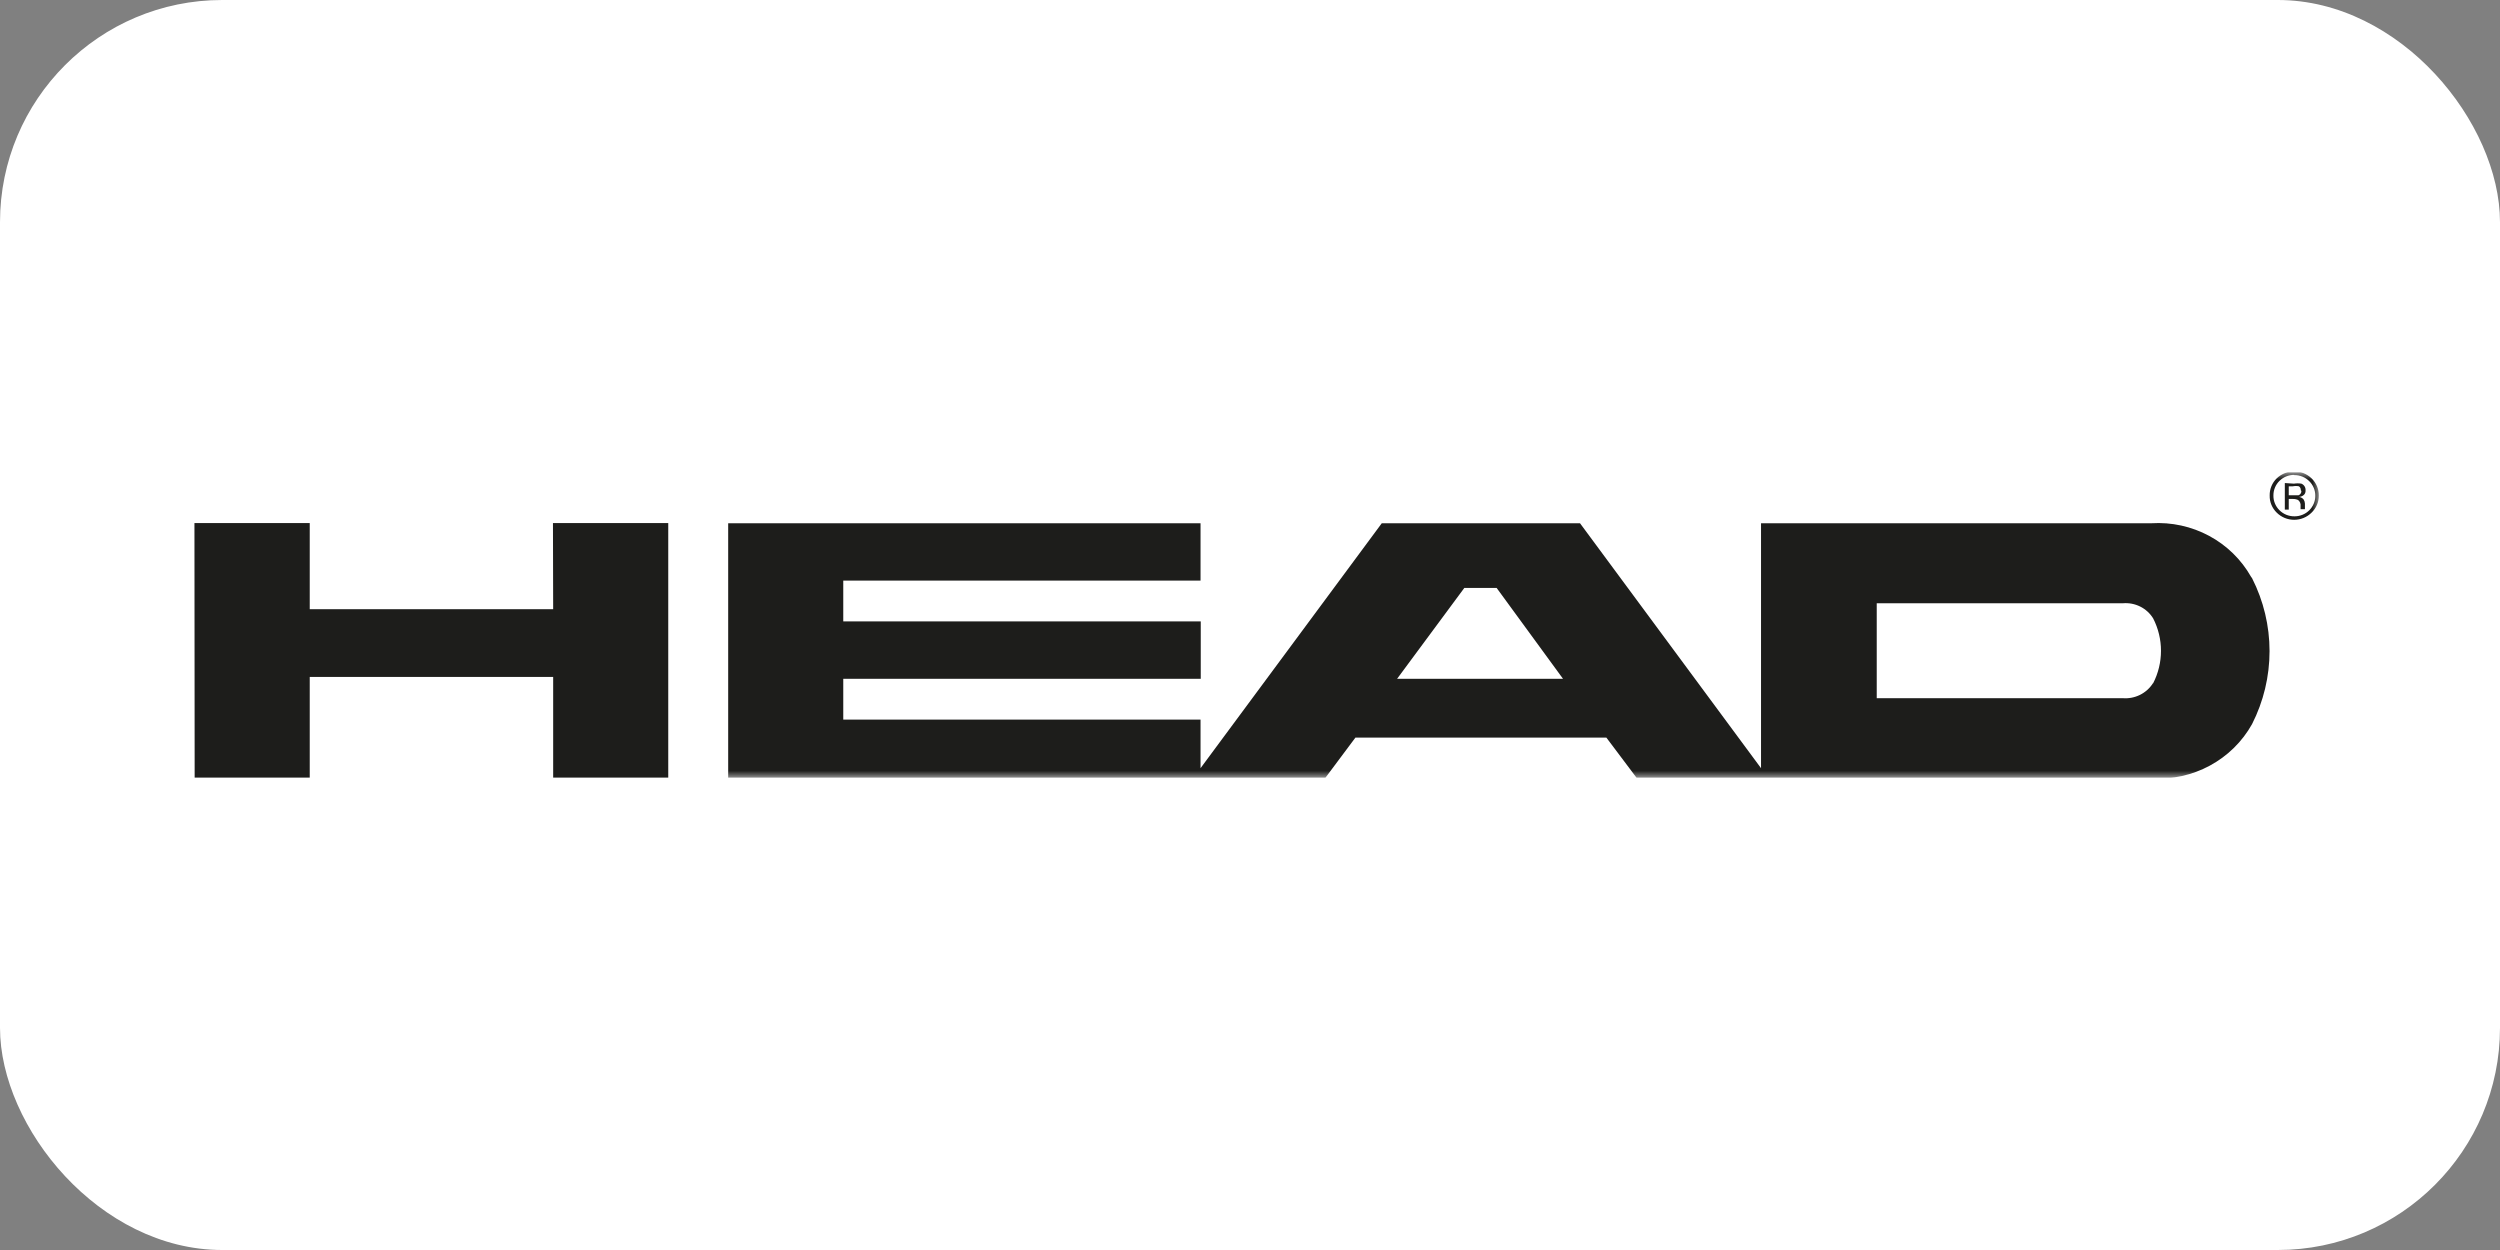 <?xml version="1.0" encoding="UTF-8"?> <svg xmlns="http://www.w3.org/2000/svg" width="180" height="90" viewBox="0 0 180 90" fill="none"><rect x="0" y="0" width="180" height="90" fill="#808080" stroke="none"/><rect width="180" height="90" rx="16" fill="white"></rect><g clip-path="url(#clip0_223_5067)"><path d="M39.813 37.659L39.828 43.861H22.301V37.659H14L14.015 55.985H22.301V48.74H39.828V55.985H48.114V37.659H39.813Z" fill="#1D1D1B"></path><mask id="mask0_223_5067" style="mask-type:luminance" maskUnits="userSpaceOnUse" x="14" y="34" width="153" height="22"><path d="M167 34H14V56H167V34Z" fill="white"></path></mask><g mask="url(#mask0_223_5067)"><path d="M155.011 49.196C154.782 49.556 154.455 49.847 154.068 50.037C153.68 50.226 153.247 50.306 152.817 50.268H135.125V43.435H152.847C153.277 43.398 153.709 43.48 154.094 43.672C154.479 43.864 154.802 44.159 155.026 44.522C155.398 45.247 155.591 46.047 155.591 46.859C155.591 47.671 155.398 48.471 155.026 49.196M100.592 48.872L105.43 42.333H107.759L112.536 48.872H100.592ZM162.073 41.524C161.369 40.282 160.323 39.262 159.055 38.581C157.787 37.9 156.349 37.585 154.907 37.674H126.794V55.309L113.761 37.674H99.488L86.439 55.309V51.812H60.715V48.872H86.454V44.743H60.715V41.803H86.439V37.674H52.429V56.044H95.397L97.592 53.105H115.657L117.866 56.044H154.922C156.379 56.135 157.833 55.816 159.112 55.123C160.392 54.431 161.445 53.395 162.148 52.135C162.976 50.503 163.407 48.705 163.407 46.881C163.407 45.057 162.976 43.259 162.148 41.627" fill="#1D1D1B"></path><path d="M164.507 34.779V36.69H164.79V35.925H165.074C165.208 35.92 165.34 35.945 165.462 35.999C165.528 36.051 165.579 36.119 165.61 36.196C165.642 36.273 165.652 36.357 165.641 36.44V36.66H165.955C165.955 36.66 165.955 36.66 165.955 36.557C165.955 36.455 165.955 36.455 165.955 36.41V36.264C165.951 36.16 165.92 36.058 165.865 35.969C165.825 35.916 165.773 35.872 165.714 35.839C165.655 35.806 165.589 35.785 165.522 35.779C165.623 35.775 165.721 35.744 165.806 35.69C165.872 35.651 165.925 35.595 165.959 35.527C165.994 35.459 166.008 35.383 166 35.308C166.008 35.207 165.983 35.105 165.93 35.018C165.876 34.931 165.796 34.863 165.701 34.823C165.523 34.794 165.342 34.794 165.164 34.823L164.507 34.779ZM165.701 35.352C165.703 35.419 165.683 35.484 165.646 35.539C165.609 35.594 165.555 35.637 165.492 35.661H165.149H164.79V35.014H165.089C165.232 34.985 165.379 34.985 165.522 35.014C165.567 35.045 165.604 35.087 165.627 35.136C165.651 35.185 165.661 35.239 165.656 35.294M166.955 35.676C166.957 35.446 166.912 35.218 166.822 35.006C166.732 34.794 166.6 34.602 166.433 34.441C166.267 34.281 166.071 34.154 165.856 34.068C165.641 33.982 165.411 33.939 165.179 33.941C164.71 33.94 164.26 34.12 163.924 34.441C163.759 34.602 163.629 34.795 163.542 35.007C163.455 35.219 163.412 35.447 163.417 35.676C163.411 35.905 163.453 36.132 163.541 36.345C163.628 36.557 163.759 36.749 163.924 36.91C164.088 37.074 164.284 37.203 164.499 37.292C164.714 37.381 164.945 37.426 165.179 37.426C165.412 37.426 165.643 37.381 165.858 37.292C166.074 37.203 166.269 37.074 166.433 36.91C166.6 36.75 166.733 36.558 166.823 36.346C166.913 36.134 166.958 35.906 166.955 35.676ZM165.179 34.206C165.381 34.203 165.582 34.24 165.77 34.316C165.957 34.392 166.127 34.505 166.268 34.647C166.409 34.786 166.519 34.951 166.593 35.133C166.668 35.315 166.705 35.509 166.701 35.705C166.701 36.095 166.544 36.469 166.264 36.744C165.984 37.02 165.604 37.175 165.208 37.175C165.006 37.178 164.805 37.14 164.617 37.065C164.43 36.989 164.26 36.876 164.119 36.734C163.977 36.593 163.865 36.425 163.791 36.241C163.716 36.057 163.68 35.859 163.686 35.661C163.686 35.271 163.843 34.897 164.123 34.622C164.403 34.346 164.783 34.191 165.179 34.191" fill="#1D1D1B"></path></g></g><defs><clipPath id="clip0_223_5067"><rect width="153" height="22" fill="white" transform="translate(14 34)"></rect></clipPath></defs></svg> 